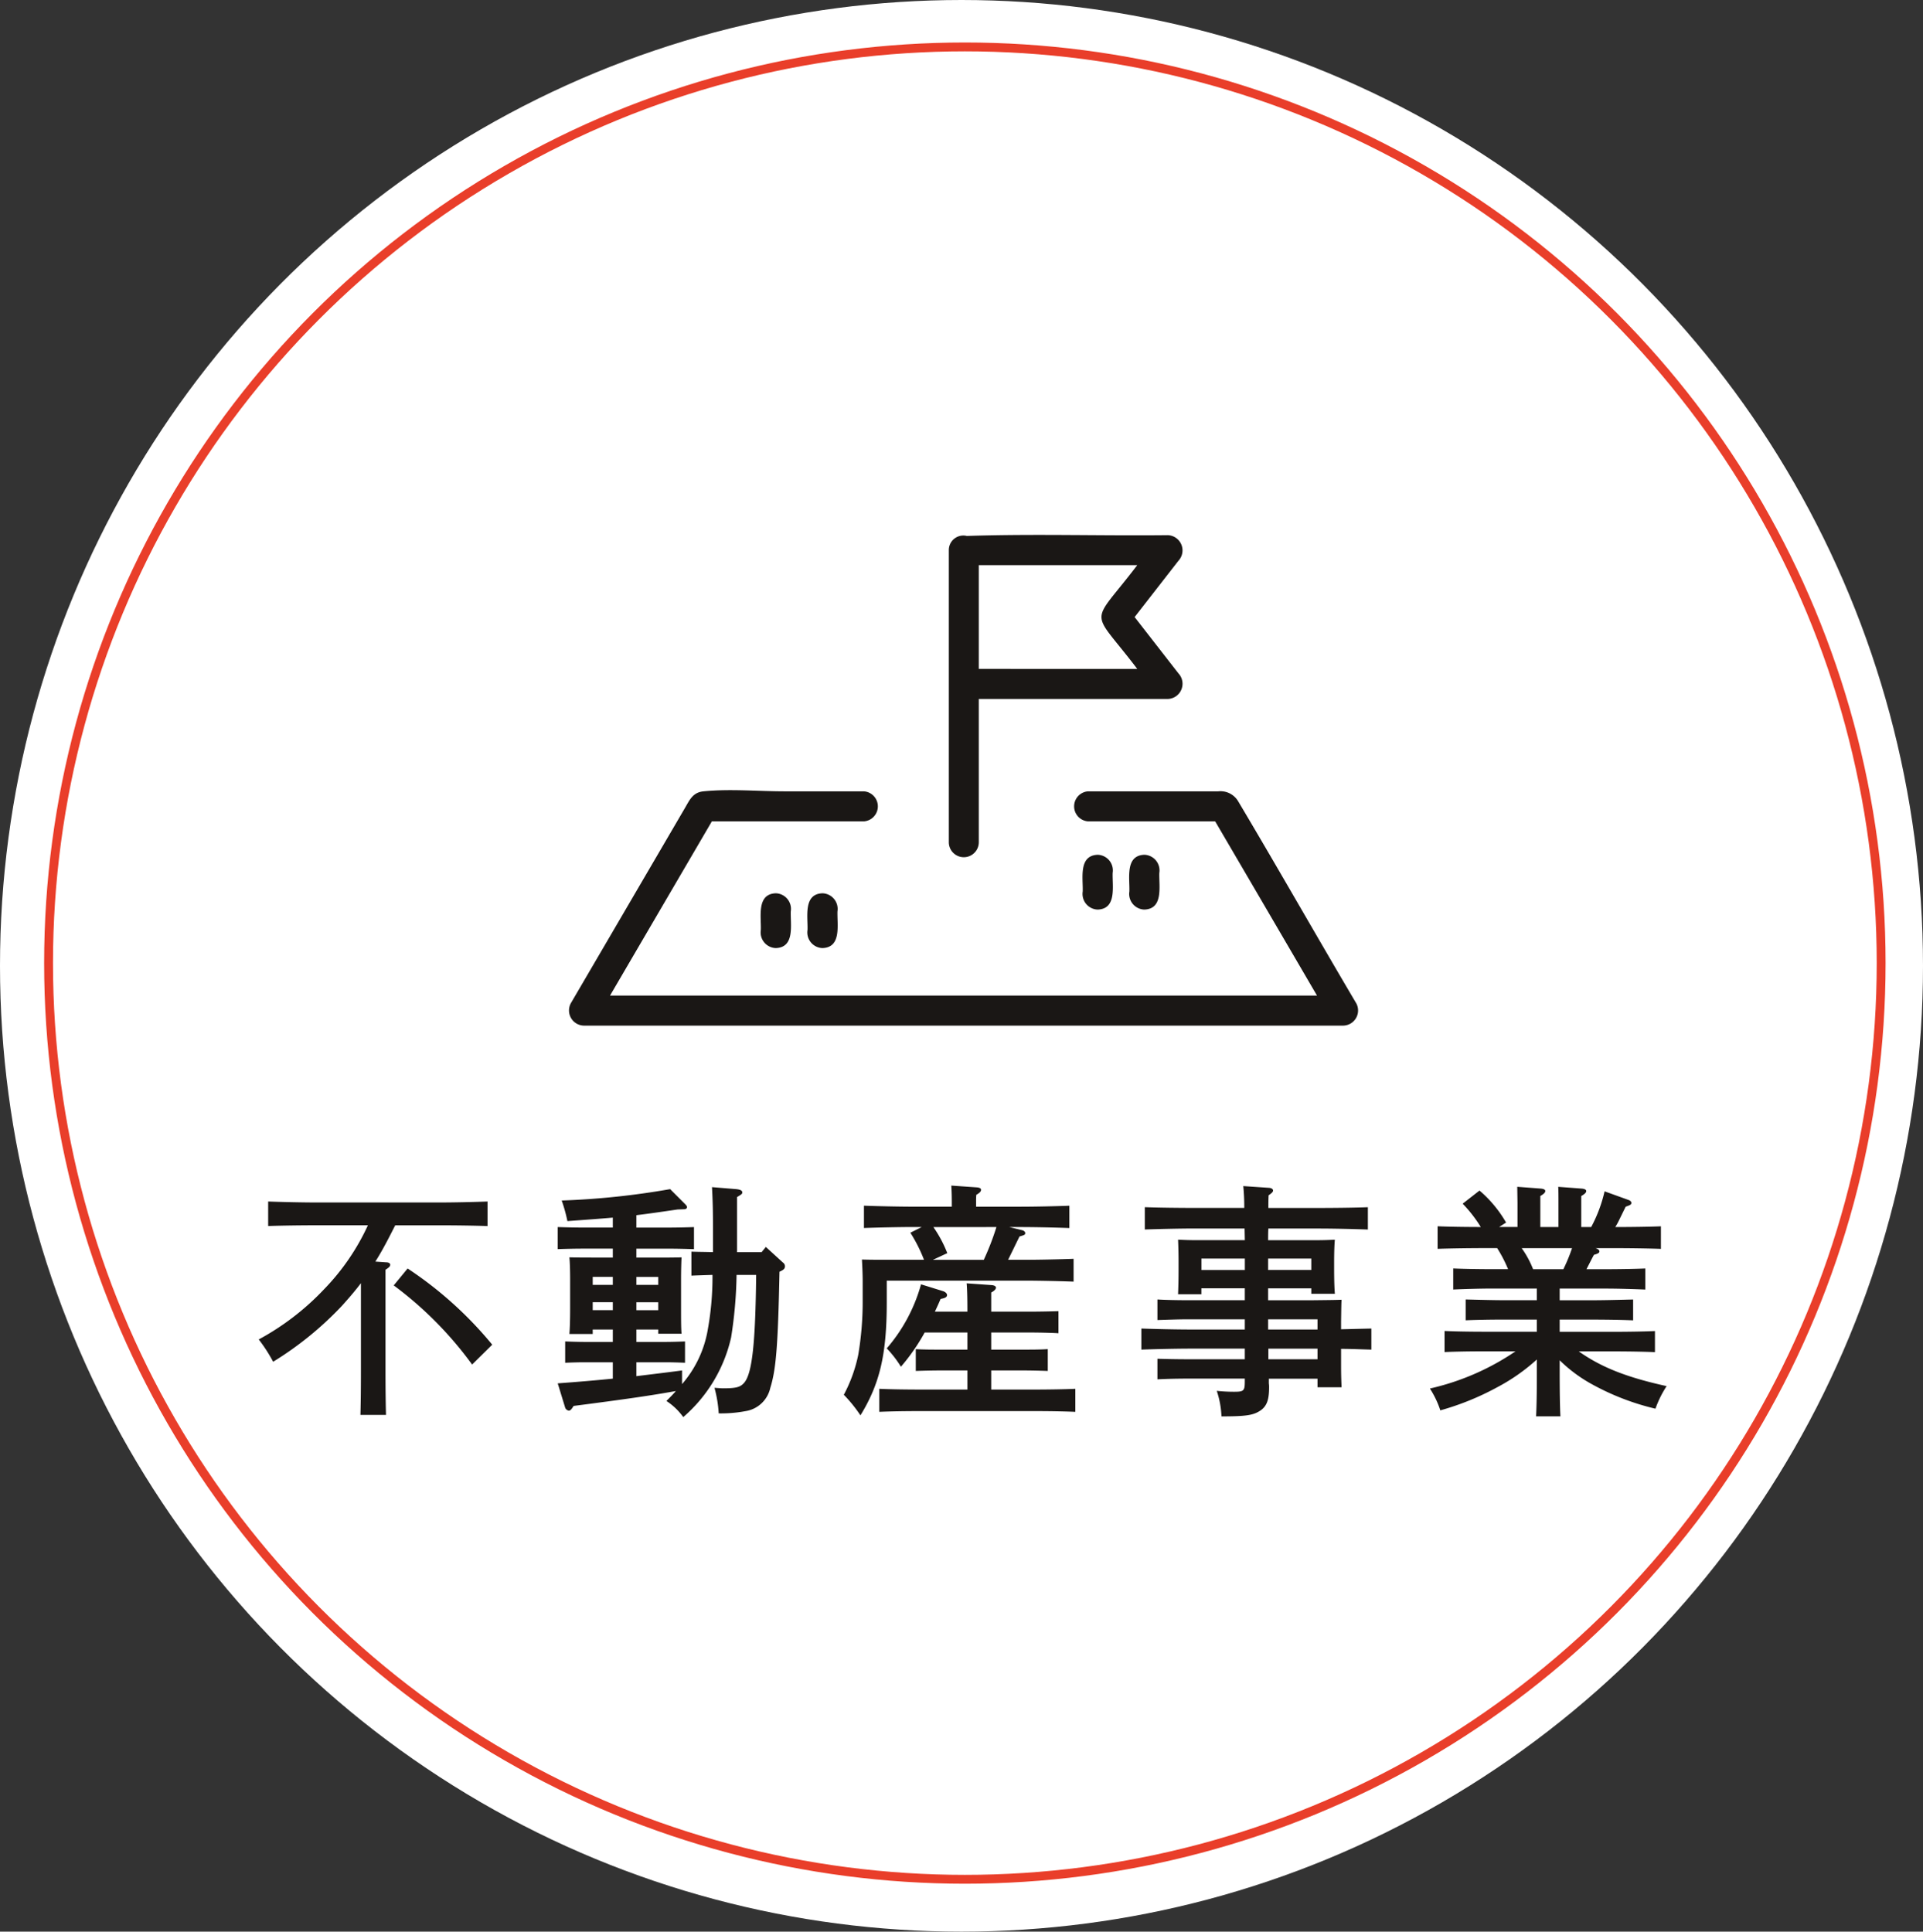 <svg xmlns="http://www.w3.org/2000/svg" width="217" height="218" viewBox="0 0 217 218">
  <rect x="0" y="0" width="217" height="218" fill="#333333" stroke="none"/>
  <g id="グループ_66174" data-name="グループ 66174" transform="translate(-306 -2984)">
    <g id="グループ_66173" data-name="グループ 66173">
      <g id="グループ_66103" data-name="グループ 66103" transform="translate(305.758 2984)">
        <g id="グループ_65990" data-name="グループ 65990" transform="translate(0 0)">
          <g id="グループ_65981" data-name="グループ 65981" transform="translate(0)">
            <ellipse id="楕円形_38" data-name="楕円形 38" cx="108.5" cy="109" rx="108.5" ry="109" transform="translate(0.242)" fill="#fff"/>
            <g id="楕円形_39" data-name="楕円形 39" transform="translate(5.222 4.795)" fill="none" stroke="#e93e2a" stroke-width="1">
              <ellipse cx="103.899" cy="103.899" rx="103.899" ry="103.899" stroke="none"/>
              <ellipse cx="103.899" cy="103.899" rx="103.399" ry="103.399" fill="none"/>
            </g>
          </g>
          <path id="パス_144121" data-name="パス 144121" d="M-59.3-19.18c1.708,0,4.088.028,5.572.084v-2.772c-1.428.056-3.808.112-5.572.112H-72.912c-1.6,0-4.144-.056-5.572-.112V-19.1c1.512-.056,4.032-.084,5.572-.084h5.684a25.776,25.776,0,0,1-4.928,7.2A29.2,29.2,0,0,1-79.548-6.3a17.249,17.249,0,0,1,1.624,2.52A37.809,37.809,0,0,0-70.2-10.052c.812-.9,1.512-1.708,2.184-2.6v9.968c0,2.268-.028,3.836-.056,4.9h2.884c-.028-1.008-.056-2.772-.056-4.9v-11.48c.392-.252.532-.392.532-.56s-.168-.28-.476-.28l-1.2-.084c.84-1.316,1.54-2.716,2.24-4.088ZM-64.316-12.4a41.592,41.592,0,0,1,8.848,8.932l2.268-2.24a43.085,43.085,0,0,0-9.548-8.6ZM-39.592-7.42v1.4h-3.136c-.588,0-1.624-.028-2.24-.056v2.408c.588-.028,1.484-.056,2.24-.056h3.136v1.848c-1.988.2-3.948.364-6.216.532l.84,2.744a.517.517,0,0,0,.42.336c.168,0,.308-.168.532-.532C-37.968.42-35.28.028-32.48-.476c-.308.364-.672.728-1.064,1.12a7.127,7.127,0,0,1,1.9,1.82,16.728,16.728,0,0,0,5.4-8.988,49.129,49.129,0,0,0,.616-7.056h2.212c-.084,7.7-.448,11.032-1.316,12.124-.448.532-.868.672-2.436.672-.224,0-.448-.028-.952-.056a13.767,13.767,0,0,1,.476,2.884,15.035,15.035,0,0,0,3.024-.252,3.393,3.393,0,0,0,2.8-2.632c.644-2.044.868-4.732,1.036-13.1.5-.224.616-.364.616-.616a.5.5,0,0,0-.224-.42l-1.932-1.764-.476.588h-2.772v-6.216c.56-.336.588-.364.588-.532,0-.2-.2-.308-.672-.364l-2.744-.224c.084,1.624.112,2.576.112,4.816v2.52c-.9-.028-1.82-.028-2.436-.056V-13.5c.588-.028,1.54-.056,2.38-.084A33.529,33.529,0,0,1-28.952-7,12.589,12.589,0,0,1-31.78-1.26V-2.8c-1.9.252-3.584.448-5.152.644V-3.724h3.248c.756,0,1.652.028,2.24.056V-6.076c-.616.028-1.624.056-2.24.056h-3.248v-1.4h2.464v.476h2.632c-.056-.644-.056-1.6-.056-2.912V-13.1c0-.9.028-1.96.056-2.464-.98.028-1.82.028-3.08.028h-2.016v-1.008h3.7c.84,0,2.016.028,2.8.056v-2.492c-.784.028-1.96.056-2.8.056h-3.7v-1.4c1.176-.14,2.548-.336,4.648-.644l.756-.028c.2,0,.308-.112.308-.252,0-.084-.084-.2-.252-.364l-1.652-1.652A87.955,87.955,0,0,1-45.36-21.98a17.5,17.5,0,0,1,.644,2.324c2.352-.168,3.864-.28,5.124-.392v1.12h-3.416c-.812,0-2.016-.028-2.8-.056v2.492c.784-.028,1.988-.056,2.8-.056h3.416v1.008h-1.82c-1.232,0-2.1,0-3.08-.028.056.5.084,1.568.084,2.464v3.22c0,1.372-.028,2.3-.084,2.968h2.632v-.5Zm0-2.184H-41.86v-.9h2.268Zm0-2.856H-41.86v-.9h2.268ZM-34.468-9.6h-2.464v-.9h2.464Zm0-2.856h-2.464v-.9h2.464ZM.42-.644H-5.068C-6.5-.644-8.344-.672-9.52-.728v2.6c1.176-.056,3.024-.084,4.452-.084H8.148c1.288,0,3.248.028,4.452.084v-2.6c-1.2.056-3.164.084-4.452.084H3.108V-2.8H6.72c.812,0,1.988.028,2.772.056V-5.208c-.784.056-1.96.056-2.772.056H3.108V-7.084H7.336c.924,0,2.492.028,3.36.084V-9.492c-.84.028-2.268.056-3.36.056H3.108v-2.156c.392-.224.532-.392.532-.56,0-.14-.168-.252-.476-.28l-2.828-.2c.056.672.084,1.6.084,3.192H-3.248c.2-.42.42-.9.644-1.428l.252-.056c.336-.084.476-.2.476-.392,0-.168-.2-.364-.5-.448l-2.436-.756A18.658,18.658,0,0,1-8.68-5.292a12.177,12.177,0,0,1,1.6,2.072A22.675,22.675,0,0,0-4.4-7.084H.42v1.932H-2.632c-.812,0-1.988,0-2.772-.056v2.464c.784-.028,1.96-.056,2.772-.056H.42Zm4.732-18.34H6.328c1.736,0,4.116.056,5.6.112v-2.52c-1.428.056-3.836.112-5.6.112H1.4v-.588a6.576,6.576,0,0,1,.028-.756c.392-.224.532-.392.532-.56s-.168-.252-.5-.28l-2.856-.2c.028.392.056,1.036.056,1.792v.588h-4.34c-1.6,0-4.116-.056-5.572-.112v2.52c1.512-.056,4.032-.112,5.572-.112h.952l-1.288.644a17.3,17.3,0,0,1,1.54,3.052H-8.4c-1.2,0-2.128,0-3.08-.028.028.5.084,1.6.084,2.464v2.128a36.083,36.083,0,0,1-.5,6.16A16.743,16.743,0,0,1-13.524-.056a16.151,16.151,0,0,1,1.876,2.324C-9.436-1.344-8.68-4.676-8.68-10.5v-2.436H6.832c1.6,0,4.116.056,5.572.112V-15.4c-1.456.056-3.836.112-5.572.112H5.012c.28-.56.588-1.2,1.288-2.632.588-.168.644-.2.644-.392,0-.14-.14-.252-.308-.308Zm-1.456,0a29.617,29.617,0,0,1-1.428,3.7h-5.74l1.624-.756a14.092,14.092,0,0,0-1.568-2.94Zm30.66,6.916h4.872v.616h2.66c-.056-.644-.084-1.6-.084-2.912v-.728c0-.868.028-1.96.084-2.464-.644.028-1.2.056-2.044.056H34.356c0-.448,0-.868.028-1.316H40.04c1.708,0,4.088.056,5.572.112v-2.52c-1.428.056-3.808.084-5.572.084H34.384c0-.476,0-.952.028-1.428.364-.252.5-.392.5-.532,0-.168-.168-.28-.42-.308l-2.94-.2a24.183,24.183,0,0,1,.112,2.464H26.012c-1.6,0-4.144-.028-5.572-.084v2.52c1.512-.056,4.032-.112,5.572-.112H31.7l.028,1.316H26.208c-.84,0-1.4-.028-2.016-.056.028.5.056,1.6.056,2.464v.868c0,1.232-.028,2.184-.056,2.828h2.632v-.672h4.9v1.344h-6.5c-1.092,0-2.52-.028-3.36-.084v2.324c.868-.028,2.436-.084,3.36-.084h6.5V-7.42h-6.1c-1.6,0-4.116-.056-5.572-.112v2.38c1.512-.056,4.032-.112,5.572-.112h6.1v1.2h-6.5c-1.092,0-2.52-.028-3.36-.056v2.324c.868-.056,2.436-.084,3.36-.084h6.5v.308c0,1.064-.112,1.176-1.176,1.176A18.053,18.053,0,0,1,28.56-.5a10.461,10.461,0,0,1,.532,2.884c2.884,0,3.64-.14,4.452-.7.672-.5.924-1.176.924-2.632,0-.252-.028-.336-.028-.42v-.5h5.488V-.9h2.716c-.056-1.372-.056-1.736-.056-2.772V-5.236c1.148,0,2.268.056,3.416.084v-2.38l-3.416.084v-.868c.028-1.96.028-1.96.056-2.464-.812.028-.812.028-3.3.056H34.356Zm0-2.072v-1.288h4.872v1.288ZM39.928-4.06H34.384v-1.2h5.544Zm0-3.36H34.356V-8.568h5.572Zm-8.2-6.72h-4.9v-1.288h4.9ZM67.256-3.948A16.532,16.532,0,0,0,70.98-1.2a28.2,28.2,0,0,0,7.084,2.716,12,12,0,0,1,1.26-2.548c-4.452-.98-7.336-2.1-9.912-3.92h4.144c1.288,0,3.248.028,4.452.084v-2.38c-1.2.056-3.164.084-4.452.084h-6.3V-8.54h3.808c1.288,0,3.276.028,4.48.084v-2.352c-1.2.028-3.192.084-4.48.084H67.256V-12.04h5.208c1.288,0,3.248.056,4.452.112v-2.38c-1.2.056-3.164.084-4.452.084H70.28c.644-1.26.644-1.26.84-1.624.476-.14.616-.224.616-.392,0-.112-.084-.252-.448-.364h1.82c1.708,0,4.088.028,5.572.084v-2.548c-1.316.056-3.444.084-5.152.084q.21-.336.336-.588c.672-1.372.672-1.372.84-1.708.56-.2.644-.252.644-.448,0-.112-.14-.252-.308-.308l-2.716-.98a16.11,16.11,0,0,1-1.512,4.032h-1.12v-3.5c.392-.224.56-.392.56-.56s-.2-.252-.5-.28l-2.66-.2c.028.42.028,1.036.028,1.792v2.744H65.072v-3.5c.392-.224.56-.392.56-.56s-.2-.252-.532-.28l-2.632-.2.028,1.792v2.744H60.424l.784-.5a13.819,13.819,0,0,0-3-3.612l-1.9,1.484a15.051,15.051,0,0,1,2.044,2.632c-1.568,0-3.612-.028-4.872-.084v2.548c1.512-.056,4.032-.084,5.572-.084H60.2a14.723,14.723,0,0,1,1.232,2.38H59.724c-1.456,0-3.3-.028-4.48-.084v2.38c1.176-.056,3.024-.112,4.48-.112H64.68v1.316H61.1c-1.428,0-3.276-.056-4.452-.084v2.352c1.176-.056,3.024-.084,4.452-.084H64.68v1.372H58.716c-1.456,0-3.276-.028-4.452-.084v2.38c1.176-.056,3-.084,4.452-.084h3.556a28.265,28.265,0,0,1-9.66,4.2,10.563,10.563,0,0,1,1.176,2.464A30.53,30.53,0,0,0,60.2-.9a21.594,21.594,0,0,0,4.48-3.136v1.484c0,2.268-.028,3.836-.084,4.928H67.34c-.056-1.008-.084-2.8-.084-4.928Zm-3-10.276a10.859,10.859,0,0,0-1.288-2.38h5.684a19.353,19.353,0,0,1-.98,2.38Z" transform="translate(108.987 157.467)" fill="#1a1715"/>
          <g id="グループ_65976" data-name="グループ 65976" transform="translate(64.444 60.364)">
            <path id="パス_143807" data-name="パス 143807" d="M153.935,119.969c-4.48-7.582-8.828-15.246-13.333-22.812a2.32,2.32,0,0,0-2.227-1.077H123.687a1.7,1.7,0,0,0,0,3.39h14.348q5.75,9.828,11.491,19.66H69.747q5.746-9.831,11.491-19.66H98.4a1.7,1.7,0,0,0,0-3.39H89.476c-3.008,0-6.188-.3-9.184,0-1.2.121-1.553.958-2.077,1.857q-4.325,7.4-8.648,14.8-2.115,3.617-4.23,7.235A1.711,1.711,0,0,0,66.8,122.52h85.68a1.71,1.71,0,0,0,1.459-2.551" transform="translate(-65.111 -67.135)" fill="#1a1715"/>
            <path id="パス_143808" data-name="パス 143808" d="M77.394,101.618c-2.184.076-1.635,2.643-1.69,4.143a1.767,1.767,0,0,0,1.69,2.042c2.184-.078,1.637-2.643,1.69-4.143a1.767,1.767,0,0,0-1.69-2.042" transform="translate(-54.05 -61.168)" fill="#1a1715"/>
            <path id="パス_143809" data-name="パス 143809" d="M79.967,101.618c-2.184.076-1.635,2.643-1.69,4.143a1.767,1.767,0,0,0,1.69,2.042c2.184-.078,1.637-2.643,1.69-4.143a1.767,1.767,0,0,0-1.69-2.042" transform="translate(-51.357 -61.168)" fill="#1a1715"/>
            <path id="パス_143810" data-name="パス 143810" d="M95.144,105.685c2.182-.076,1.635-2.643,1.69-4.143a1.767,1.767,0,0,0-1.69-2.042c-2.184.078-1.637,2.643-1.69,4.143a1.767,1.767,0,0,0,1.69,2.042" transform="translate(-35.477 -63.396)" fill="#1a1715"/>
            <path id="パス_143811" data-name="パス 143811" d="M97.716,105.685c2.182-.076,1.635-2.643,1.69-4.143a1.767,1.767,0,0,0-1.69-2.042c-2.184.078-1.637,2.643-1.69,4.143a1.767,1.767,0,0,0,1.69,2.042" transform="translate(-32.785 -63.396)" fill="#1a1715"/>
            <path id="パス_143812" data-name="パス 143812" d="M89.439,116.625v-16.2h21.326a1.719,1.719,0,0,0,1.2-2.893q-2.468-3.173-4.94-6.349,2.471-3.177,4.94-6.351a1.72,1.72,0,0,0-1.2-2.893c-7.551.084-15.146-.164-22.679.088a1.638,1.638,0,0,0-2.028,1.607v33a1.691,1.691,0,0,0,3.381,0m0-28.853V85.324h17.88c-5.386,7.092-5.372,4.625,0,11.707H89.439Z" transform="translate(-43.19 -81.905)" fill="#1a1715"/>
          </g>
        </g>
      </g>
    </g>
  </g>
</svg>
